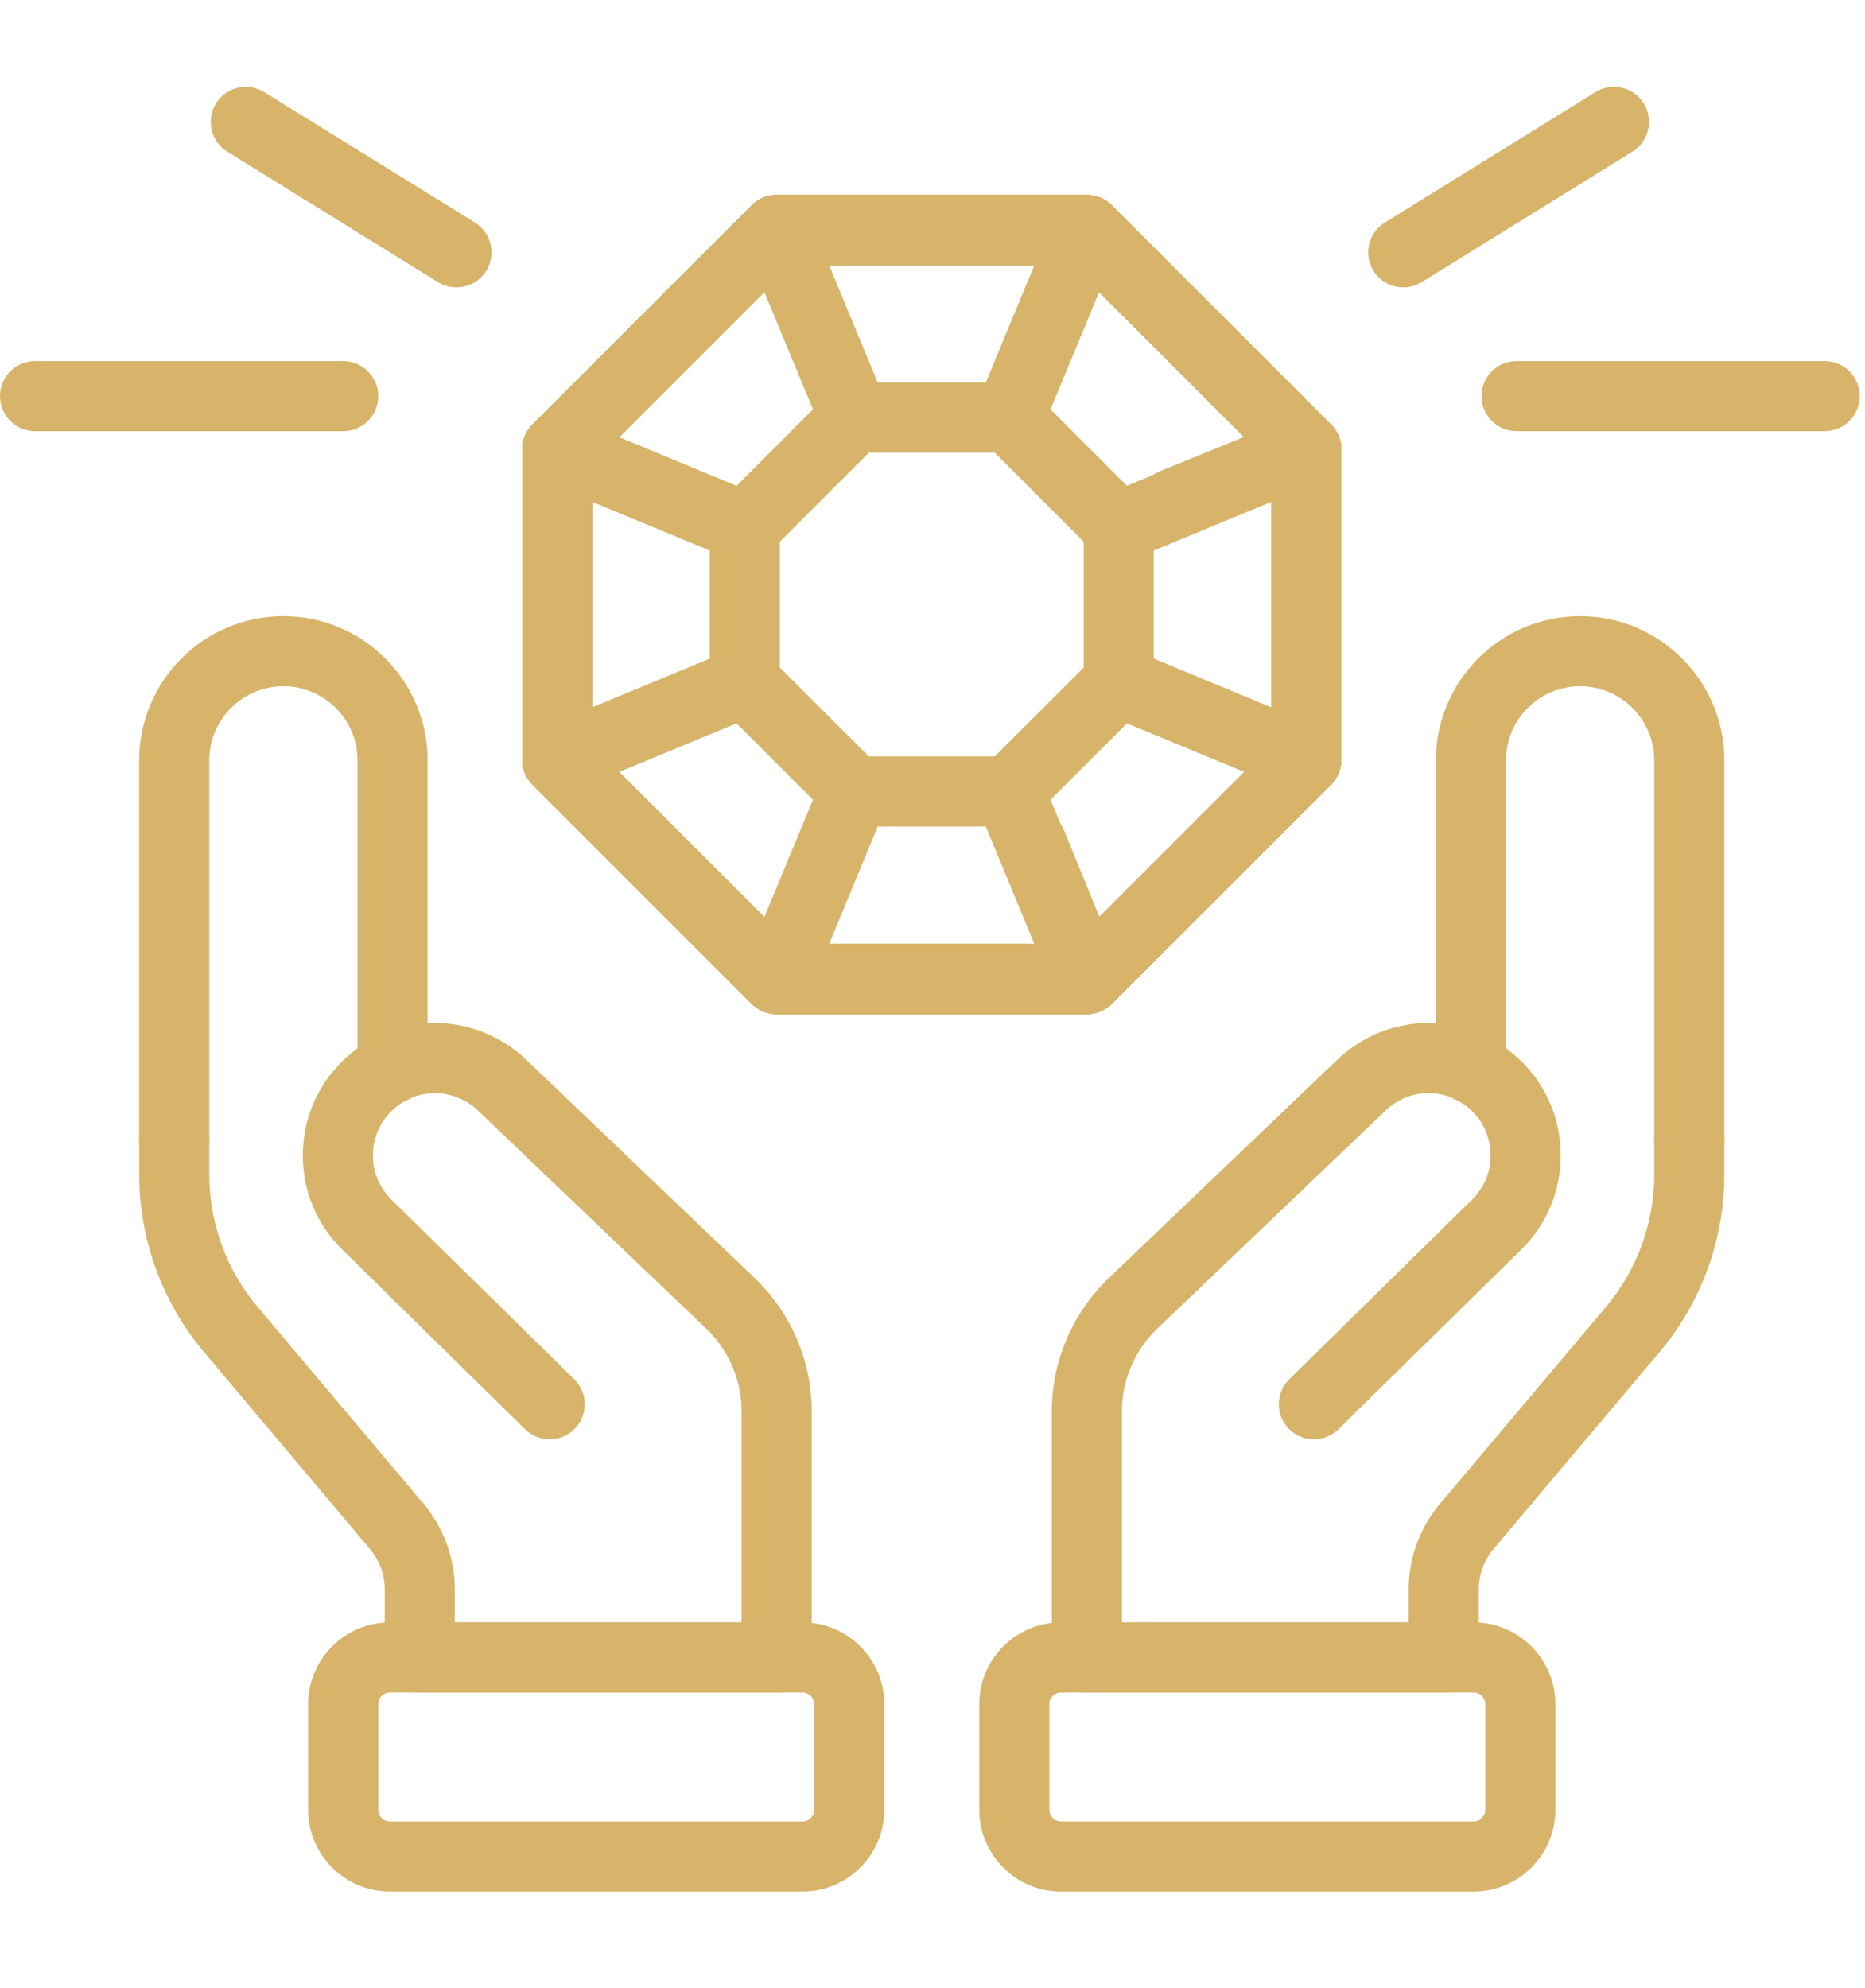 <?xml version="1.0" encoding="UTF-8"?><svg id="a" xmlns="http://www.w3.org/2000/svg" viewBox="0 0 696.14 742.1"><defs><style>.b{fill:#d7b46a;}</style></defs><path class="b" d="M289.9,631.77H156.69c-7.23,0-13.08-5.85-13.08-13.08v-25.39c0-5.49-1.95-10.85-5.51-15.07-4.65-5.53-3.94-13.78,1.59-18.43,5.52-4.68,13.78-3.94,18.43,1.58,7.51,8.93,11.65,20.27,11.65,31.92v12.31h107.04v-78.85c0-11.54-4.78-22.74-13.13-30.72l-85.31-81.51c-9.1-8.71-23.28-8.62-32.26,.24-4.46,4.38-6.92,10.25-6.92,16.52s2.46,12.13,6.92,16.52l68.23,67.04c5.16,5.06,5.22,13.36,.16,18.51-5.06,5.16-13.35,5.21-18.49,.16l-68.23-67.04c-9.51-9.35-14.75-21.83-14.75-35.17s5.23-25.83,14.74-35.18c19.11-18.83,49.28-19.04,68.68-.51l85.31,81.51c13.48,12.89,21.22,30.97,21.22,49.64v91.93c0,7.23-5.85,13.08-13.08,13.08Z"/><path class="b" d="M148.13,582.88c-3.73,0-7.43-1.58-10.02-4.65l-61.94-73.5c-15.62-18.53-24.21-42.06-24.21-66.29v-13.25c0-7.22,5.85-13.08,13.08-13.08s13.08,5.87,13.08,13.08v13.25c0,18.05,6.41,35.62,18.05,49.43l61.95,73.5c4.66,5.53,3.96,13.79-1.56,18.44-2.46,2.07-5.45,3.07-8.42,3.07Z"/><path class="b" d="M65.03,438.26c-7.23,0-13.08-5.87-13.08-13.08v-141.33c0-29.69,24.14-53.85,53.83-53.85s53.83,24.16,53.83,53.85v114.92c0,7.22-5.85,13.08-13.08,13.08s-13.08-5.87-13.08-13.08v-114.92c0-15.27-12.41-27.69-27.67-27.69s-27.67,12.41-27.67,27.69v141.33c0,7.22-5.85,13.08-13.08,13.08Z"/><path class="b" d="M299.54,706.09H145.55c-16.82,0-30.52-13.7-30.52-30.52v-39.44c0-16.82,13.7-30.52,30.52-30.52h153.99c16.84,0,30.53,13.7,30.53,30.52v39.44c0,16.82-13.7,30.52-30.53,30.52Zm-153.99-74.32c-2.41,0-4.36,1.96-4.36,4.36v39.44c0,2.41,1.95,4.36,4.36,4.36h153.99c2.42,0,4.37-1.95,4.37-4.36v-39.44c0-2.39-1.95-4.36-4.37-4.36H145.55Z"/><path class="b" d="M538.89,631.77h-133.2c-7.23,0-13.08-5.85-13.08-13.08v-91.93c0-18.67,7.74-36.74,21.22-49.64l85.31-81.51c19.4-18.53,49.59-18.31,68.69,.51,9.5,9.35,14.72,21.85,14.72,35.18s-5.24,25.81-14.75,35.17l-68.23,67.04c-5.16,5.05-13.44,5-18.49-.16-5.06-5.14-4.98-13.44,.16-18.51l68.23-67.04c4.46-4.38,6.92-10.26,6.92-16.52s-2.45-12.13-6.91-16.52c-8.99-8.85-23.16-8.95-32.27-.24l-85.31,81.51c-8.35,7.98-13.13,19.17-13.13,30.72v78.85h107.04v-12.31c0-11.65,4.14-23,11.65-31.92,4.65-5.52,12.91-6.24,18.43-1.58,5.53,4.65,6.24,12.89,1.59,18.43-3.55,4.22-5.5,9.58-5.5,15.07v25.39c0,7.23-5.85,13.08-13.08,13.08Z"/><path class="b" d="M547.47,582.88c-2.98,0-5.97-1-8.43-3.07-5.52-4.65-6.23-12.91-1.56-18.44l61.95-73.5c11.64-13.8,18.05-31.37,18.05-49.43v-13.25c0-7.22,5.85-13.08,13.08-13.08s13.08,5.87,13.08,13.08v13.25c0,24.22-8.59,47.75-24.21,66.29l-61.95,73.5c-2.59,3.07-6.29,4.65-10.01,4.65Z"/><path class="b" d="M630.55,438.26c-7.23,0-13.08-5.87-13.08-13.08v-141.33c0-15.27-12.41-27.69-27.67-27.69s-27.67,12.41-27.67,27.69v114.92c0,7.22-5.87,13.08-13.08,13.08s-13.08-5.87-13.08-13.08v-114.92c0-29.69,24.14-53.85,53.83-53.85s53.84,24.16,53.84,53.85v141.33c0,7.22-5.85,13.08-13.08,13.08Z"/><path class="b" d="M550.04,706.09h-153.99c-16.82,0-30.52-13.7-30.52-30.52v-39.44c0-16.82,13.7-30.52,30.52-30.52h153.99c16.84,0,30.52,13.7,30.52,30.52v39.44c0,16.82-13.68,30.52-30.52,30.52Zm-153.99-74.32c-2.41,0-4.36,1.96-4.36,4.36v39.44c0,2.41,1.95,4.36,4.36,4.36h153.99c2.41,0,4.37-1.95,4.37-4.36v-39.44c0-2.39-1.96-4.36-4.37-4.36h-153.99Z"/><path class="b" d="M405.7,378.54h-115.81c-3.47,0-6.8-1.38-9.25-3.82l-81.89-81.89c-2.45-2.45-3.83-5.79-3.83-9.25v-115.81c0-3.46,1.39-6.79,3.83-9.25l81.89-81.88c2.45-2.46,5.77-3.83,9.25-3.83h115.81c3.46,0,6.79,1.38,9.25,3.83l81.88,81.88c2.45,2.46,3.84,5.79,3.84,9.25v115.81c0,3.46-1.39,6.8-3.84,9.25l-81.88,81.89c-2.46,2.45-5.79,3.82-9.25,3.82Zm-110.39-26.15h104.97l74.22-74.22v-104.97l-74.22-74.22h-104.97l-74.22,74.22v104.97l74.22,74.22Z"/><path class="b" d="M318.89,168.97c-5.13,0-9.99-3.05-12.08-8.08l-29.01-69.99c-2.75-6.68,.41-14.32,7.08-17.09,6.67-2.79,14.32,.4,17.09,7.07l28.99,70c2.77,6.68-.4,14.32-7.07,17.09-1.64,.68-3.34,1-5.01,1Z"/><path class="b" d="M376.69,168.97c-1.67,0-3.37-.32-5-1-6.68-2.77-9.85-10.41-7.08-17.09l28.99-70c2.77-6.67,10.41-9.86,17.09-7.07,6.68,2.77,9.85,10.41,7.08,17.09l-28.99,69.99c-2.08,5.04-6.96,8.08-12.09,8.08Z"/><path class="b" d="M405.7,378.54h-115.81c-3.47,0-6.8-1.38-9.25-3.82l-81.89-81.89c-2.45-2.45-3.83-5.79-3.83-9.25v-115.81c0-3.46,1.39-6.79,3.83-9.25l81.89-81.88c2.45-2.46,5.77-3.83,9.25-3.83h115.81c3.46,0,6.79,1.38,9.25,3.83l81.88,81.88c2.45,2.46,3.84,5.79,3.84,9.25v115.81c0,3.46-1.39,6.8-3.84,9.25l-81.88,81.89c-2.46,2.45-5.79,3.82-9.25,3.82Zm-110.39-26.15h104.97l74.22-74.22v-104.97l-74.22-74.22h-104.97l-74.22,74.22v104.97l74.22,74.22Z"/><path class="b" d="M437.57,201.23c-5.16,0-10.05-3.07-12.12-8.15-2.71-6.69,.49-14.32,7.19-17.05l50-20.38c6.71-2.7,14.34,.49,17.05,7.19,2.73,6.69-.48,14.32-7.17,17.05l-50.01,20.38c-1.62,.65-3.29,.96-4.93,.96Z"/><path class="b" d="M405.7,378.54h-115.81c-3.47,0-6.8-1.38-9.25-3.82l-81.89-81.89c-2.45-2.45-3.83-5.79-3.83-9.25v-115.81c0-3.46,1.39-6.79,3.83-9.25l81.89-81.88c2.45-2.46,5.77-3.83,9.25-3.83h115.81c3.46,0,6.79,1.38,9.25,3.83l81.88,81.88c2.45,2.46,3.84,5.79,3.84,9.25v115.81c0,3.46-1.39,6.8-3.84,9.25l-81.88,81.89c-2.46,2.45-5.79,3.82-9.25,3.82Zm-110.39-26.15h104.97l74.22-74.22v-104.97l-74.22-74.22h-104.97l-74.22,74.22v104.97l74.22,74.22Z"/><path class="b" d="M417.58,209.84c-5.13,0-9.99-3.03-12.08-8.07-2.77-6.68,.4-14.32,7.07-17.09l70-28.99c6.68-2.78,14.32,.4,17.09,7.08,2.77,6.67-.4,14.32-7.08,17.09l-69.99,28.99c-1.64,.68-3.34,.99-5.01,.99Z"/><path class="b" d="M487.57,296.66c-1.67,0-3.35-.32-5-1l-70-28.99c-6.67-2.77-9.83-10.41-7.07-17.09,2.75-6.67,10.4-9.85,17.09-7.07l69.99,28.99c6.68,2.77,9.85,10.41,7.08,17.09-2.08,5.04-6.96,8.07-12.09,8.07Z"/><path class="b" d="M405.7,378.54h-115.81c-3.47,0-6.8-1.38-9.25-3.82l-81.89-81.89c-2.45-2.45-3.83-5.79-3.83-9.25v-115.81c0-3.46,1.39-6.79,3.83-9.25l81.89-81.88c2.45-2.46,5.77-3.83,9.25-3.83h115.81c3.46,0,6.79,1.38,9.25,3.83l81.88,81.88c2.45,2.46,3.84,5.79,3.84,9.25v115.81c0,3.46-1.39,6.8-3.84,9.25l-81.88,81.89c-2.46,2.45-5.79,3.82-9.25,3.82Zm-110.39-26.15h104.97l74.22-74.22v-104.97l-74.22-74.22h-104.97l-74.22,74.22v104.97l74.22,74.22Z"/><path class="b" d="M405.7,378.54c-5.16,0-10.05-3.07-12.12-8.14l-20.38-50.01c-2.73-6.69,.49-14.32,7.18-17.05,6.71-2.75,14.34,.49,17.05,7.19l20.38,50.01c2.73,6.68-.49,14.31-7.18,17.04-1.62,.65-3.29,.96-4.93,.96Z"/><path class="b" d="M405.7,378.54h-115.81c-3.47,0-6.8-1.38-9.25-3.82l-81.89-81.89c-2.45-2.45-3.83-5.79-3.83-9.25v-115.81c0-3.46,1.39-6.79,3.83-9.25l81.89-81.88c2.45-2.46,5.77-3.83,9.25-3.83h115.81c3.46,0,6.79,1.38,9.25,3.83l81.88,81.88c2.45,2.46,3.84,5.79,3.84,9.25v115.81c0,3.46-1.39,6.8-3.84,9.25l-81.88,81.89c-2.46,2.45-5.79,3.82-9.25,3.82Zm-110.39-26.15h104.97l74.22-74.22v-104.97l-74.22-74.22h-104.97l-74.22,74.22v104.97l74.22,74.22Z"/><path class="b" d="M405.7,378.54c-5.13,0-10.01-3.03-12.09-8.07l-28.99-70c-2.77-6.68,.4-14.32,7.08-17.09,6.67-2.79,14.32,.4,17.09,7.07l28.99,70.02c2.77,6.67-.4,14.32-7.08,17.09-1.63,.68-3.33,.99-5,.99Z"/><path class="b" d="M289.88,378.54c-1.66,0-3.35-.31-5-.99-6.67-2.77-9.83-10.42-7.08-17.09l29.01-70.02c2.75-6.67,10.41-9.85,17.09-7.07,6.67,2.77,9.83,10.41,7.07,17.09l-28.99,70c-2.09,5.04-6.96,8.07-12.09,8.07Z"/><path class="b" d="M405.7,378.54h-115.81c-3.47,0-6.8-1.38-9.25-3.82l-81.89-81.89c-2.45-2.45-3.83-5.79-3.83-9.25v-115.81c0-3.46,1.39-6.79,3.83-9.25l81.89-81.88c2.45-2.46,5.77-3.83,9.25-3.83h115.81c3.46,0,6.79,1.38,9.25,3.83l81.88,81.88c2.45,2.46,3.84,5.79,3.84,9.25v115.81c0,3.46-1.39,6.8-3.84,9.25l-81.88,81.89c-2.46,2.45-5.79,3.82-9.25,3.82Zm-110.39-26.15h104.97l74.22-74.22v-104.97l-74.22-74.22h-104.97l-74.22,74.22v104.97l74.22,74.22Z"/><path class="b" d="M208.01,296.66c-5.13,0-10.01-3.03-12.09-8.07-2.77-6.68,.4-14.32,7.08-17.09l70-28.99c6.67-2.78,14.32,.4,17.09,7.07,2.77,6.68-.4,14.32-7.08,17.09l-70,28.99c-1.64,.68-3.33,1-5,1Z"/><path class="b" d="M405.7,378.54h-115.81c-3.47,0-6.8-1.38-9.25-3.82l-81.89-81.89c-2.45-2.45-3.83-5.79-3.83-9.25v-115.81c0-3.46,1.39-6.79,3.83-9.25l81.89-81.88c2.45-2.46,5.77-3.83,9.25-3.83h115.81c3.46,0,6.79,1.38,9.25,3.83l81.88,81.88c2.45,2.46,3.84,5.79,3.84,9.25v115.81c0,3.46-1.39,6.8-3.84,9.25l-81.88,81.89c-2.46,2.45-5.79,3.82-9.25,3.82Zm-110.39-26.15h104.97l74.22-74.22v-104.97l-74.22-74.22h-104.97l-74.22,74.22v104.97l74.22,74.22Z"/><path class="b" d="M376.71,308.53h-57.82c-3.47,0-6.8-1.38-9.25-3.83l-40.89-40.87c-2.45-2.45-3.83-5.79-3.83-9.25v-57.82c0-3.46,1.39-6.79,3.83-9.25l40.89-40.87c2.45-2.46,5.77-3.83,9.25-3.83h57.82c3.46,0,6.79,1.38,9.25,3.83l40.87,40.87c2.46,2.46,3.83,5.79,3.83,9.25v57.82c0,3.46-1.38,6.8-3.83,9.25l-40.87,40.87c-2.46,2.46-5.79,3.83-9.25,3.83Zm-52.4-26.16h46.98l33.22-33.2v-46.98l-33.22-33.22h-46.98l-33.22,33.22v46.98l33.22,33.2Z"/><path class="b" d="M278,209.84c-1.67,0-3.37-.31-5-.99l-70-28.99c-6.68-2.77-9.85-10.42-7.08-17.09,2.77-6.68,10.41-9.86,17.09-7.08l70,28.99c6.68,2.77,9.85,10.41,7.08,17.09-2.08,5.04-6.96,8.07-12.09,8.07Z"/><path class="b" d="M128.11,160.95H13.08c-7.23,0-13.08-5.87-13.08-13.08s5.85-13.08,13.08-13.08h115.03c7.23,0,13.08,5.87,13.08,13.08s-5.85,13.08-13.08,13.08Z"/><path class="b" d="M170.36,107.27c-2.34,0-4.72-.63-6.87-1.95L84.85,56.63c-6.15-3.81-8.04-11.87-4.24-18.01,3.79-6.15,11.85-8.04,18-4.24l78.66,48.69c6.15,3.81,8.03,11.87,4.24,18-2.47,4.01-6.76,6.2-11.14,6.2Z"/><path class="b" d="M681.1,160.95h-115.04c-7.22,0-13.07-5.87-13.07-13.08s5.85-13.08,13.07-13.08h115.04c7.22,0,13.08,5.87,13.08,13.08s-5.87,13.08-13.08,13.08Z"/><path class="b" d="M523.79,107.27c-4.37,0-8.66-2.19-11.13-6.2-3.79-6.13-1.91-14.19,4.24-18l78.66-48.69c6.15-3.81,14.2-1.91,18,4.24,3.81,6.15,1.91,14.2-4.24,18.01l-78.65,48.69c-2.15,1.32-4.53,1.95-6.88,1.95Z"/></svg>